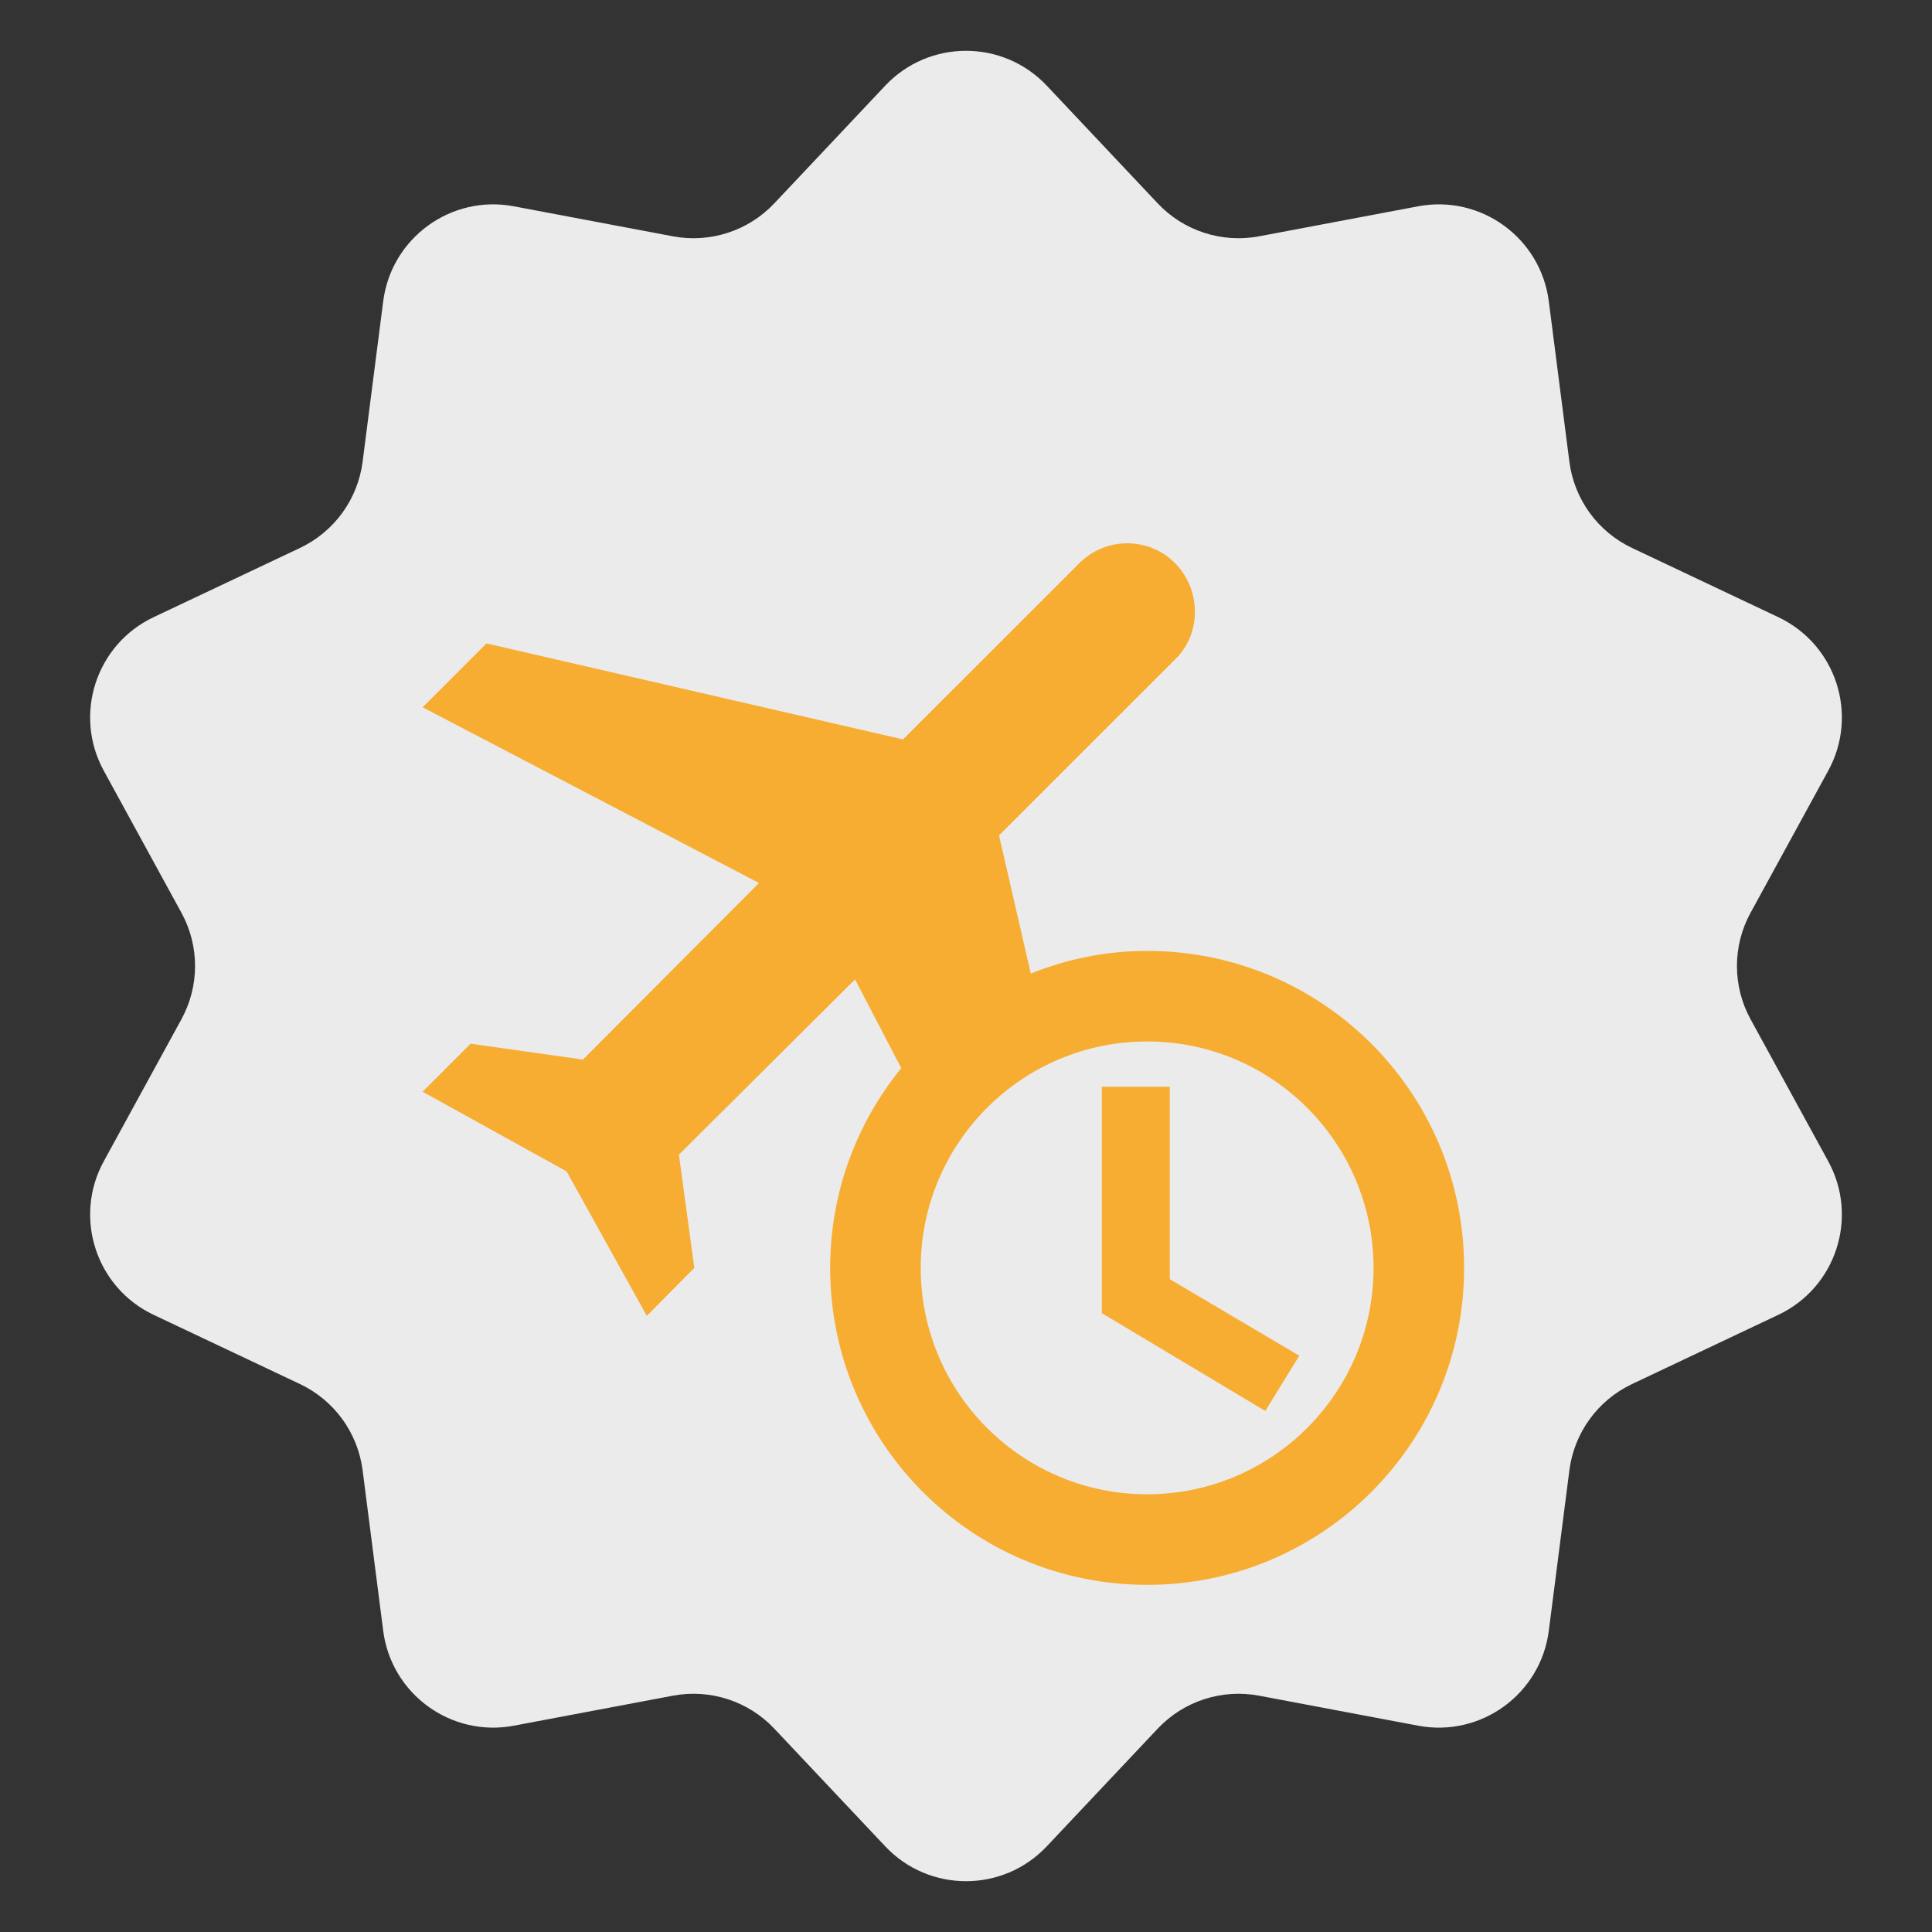 <svg width="32" height="32" viewBox="0 0 32 32" fill="none" xmlns="http://www.w3.org/2000/svg">
<rect x="0" y="0" width="32" height="32" fill="#333333" stroke="none"/>
<g clip-path="url(#clip0_26038_14427)">
<path d="M17.338 1.419C16.612 0.649 15.388 0.649 14.662 1.419L12.824 3.369C12.394 3.825 11.761 4.03 11.145 3.914L8.511 3.417C7.472 3.221 6.482 3.94 6.347 4.99L6.006 7.648C5.926 8.27 5.535 8.808 4.968 9.076L2.545 10.222C1.589 10.674 1.211 11.838 1.719 12.766L3.005 15.118C3.306 15.667 3.306 16.333 3.005 16.882L1.719 19.234C1.211 20.162 1.589 21.326 2.545 21.778L4.968 22.924C5.535 23.192 5.926 23.73 6.006 24.352L6.347 27.011C6.482 28.06 7.472 28.779 8.511 28.583L11.145 28.086C11.761 27.97 12.394 28.175 12.824 28.631L14.662 30.581C15.388 31.351 16.612 31.351 17.338 30.581L19.176 28.631C19.606 28.175 20.239 27.97 20.855 28.086L23.489 28.583C24.528 28.779 25.518 28.06 25.653 27.011L25.994 24.352C26.074 23.73 26.465 23.192 27.032 22.924L29.454 21.778C30.411 21.326 30.789 20.162 30.281 19.234L28.995 16.882C28.694 16.333 28.694 15.667 28.995 15.118L30.281 12.766C30.789 11.838 30.411 10.674 29.454 10.222L27.032 9.076C26.465 8.808 26.074 8.27 25.994 7.648L25.653 4.99C25.518 3.94 24.528 3.221 23.489 3.417L20.855 3.914C20.239 4.03 19.606 3.825 19.176 3.369L17.338 1.419Z" fill="white" fill-opacity="0.9"/>
<g clip-path="url(#clip1_26038_14427)">
<path d="M19 15.75C18.317 15.75 17.672 15.885 17.073 16.125L16.547 13.837L19.465 10.92C19.9 10.5 19.9 9.772 19.465 9.33C19.03 8.887 18.31 8.89 17.875 9.33L14.957 12.247L8.057 10.657L7 11.715L12.572 14.625L9.655 17.55L7.795 17.287L7 18.082L9.385 19.402L10.713 21.795L11.5 21L11.245 19.125L14.162 16.222L14.928 17.692C14.193 18.592 13.75 19.747 13.75 21C13.75 23.902 16.098 26.25 19 26.25C21.902 26.25 24.25 23.902 24.25 21C24.25 18.097 21.902 15.75 19 15.75ZM19 24.75C16.93 24.75 15.25 23.07 15.25 21C15.25 18.93 16.93 17.25 19 17.25C21.07 17.25 22.75 18.93 22.75 21C22.75 23.07 21.07 24.75 19 24.75ZM19.375 21.187V18H18.25V21.75L20.957 23.37L21.52 22.455L19.375 21.187Z" fill="#F7AD32"/>
</g>
</g>
<defs>
<clipPath id="clip0_26038_14427">
<rect width="32" height="32" rx="16" fill="white"/>
</clipPath>
<clipPath id="clip1_26038_14427">
<rect width="18" height="18" fill="white" transform="translate(7 9)"/>
</clipPath>
</defs>
</svg>
